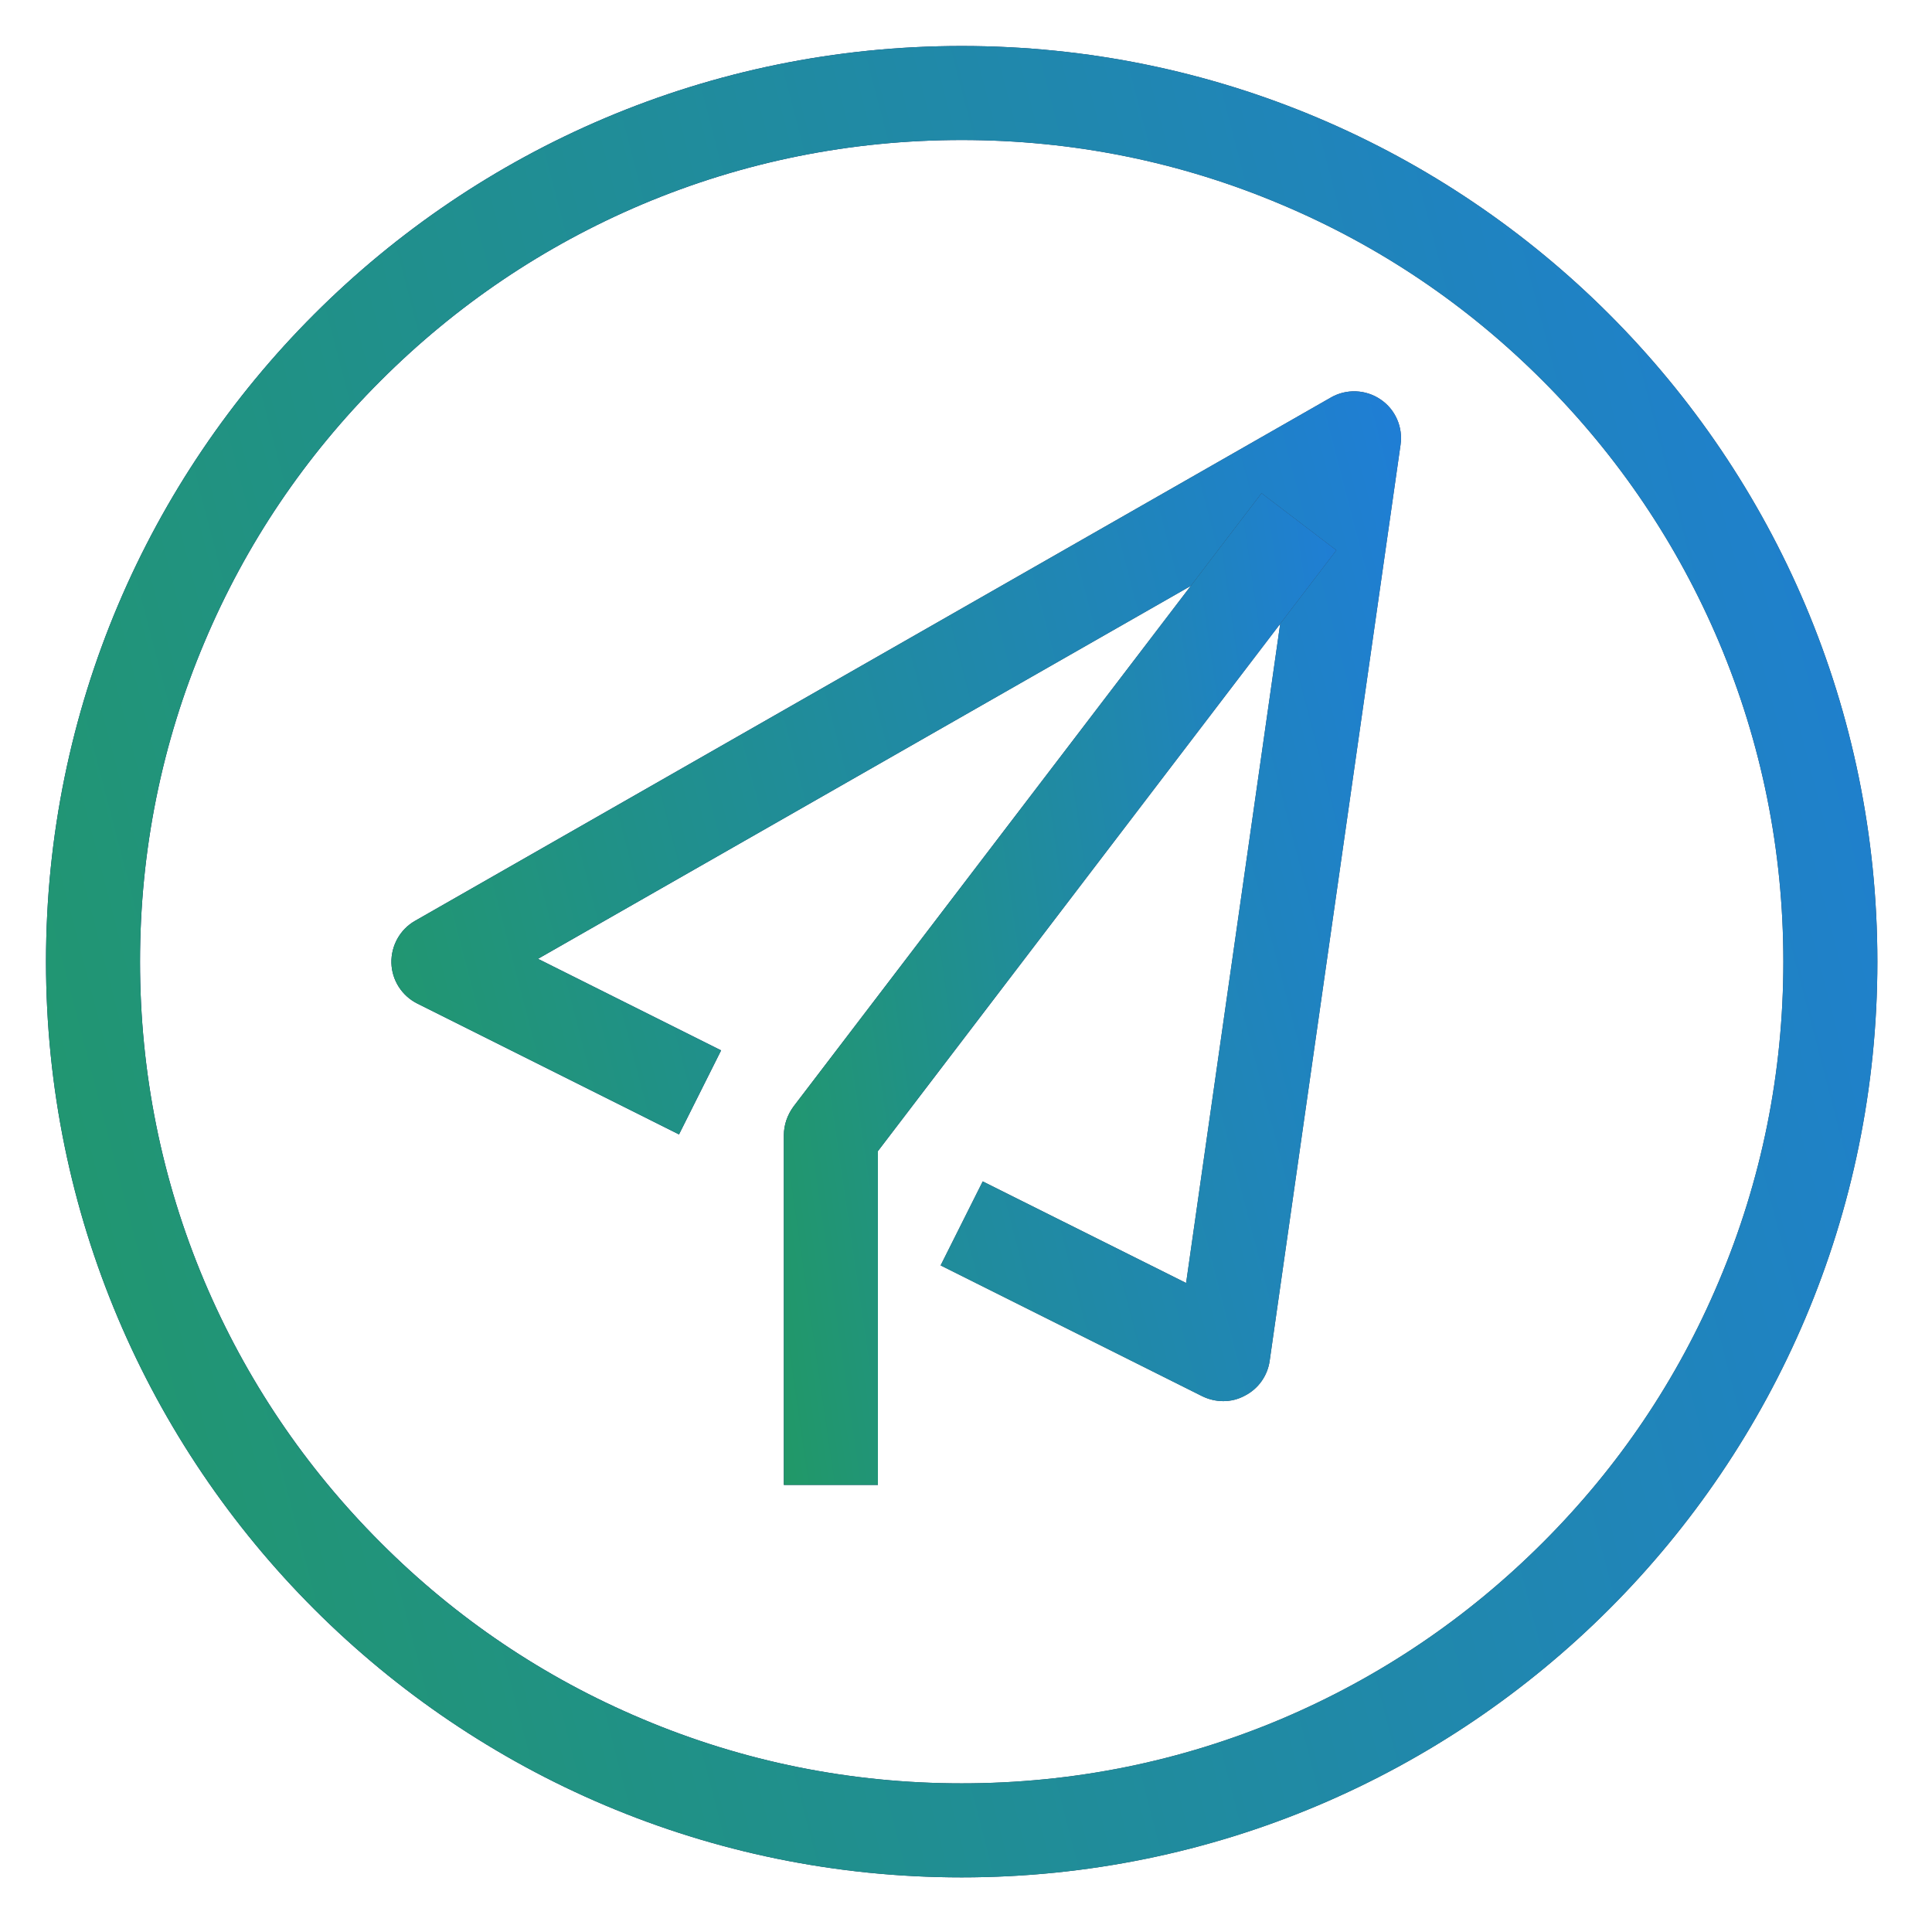 <svg width="84" height="84" viewBox="0 0 84 84" fill="none" xmlns="http://www.w3.org/2000/svg">
<path d="M41.812 6.088C46.638 6.088 51.312 7.03 55.72 8.896C59.977 10.691 63.798 13.268 67.077 16.556C70.357 19.836 72.934 23.657 74.738 27.914C76.595 32.313 77.537 36.987 77.537 41.812C77.537 46.638 76.595 51.312 74.729 55.72C72.934 59.977 70.357 63.798 67.069 67.077C63.789 70.357 59.968 72.934 55.711 74.738C51.312 76.595 46.638 77.537 41.812 77.537C36.987 77.537 32.313 76.595 27.905 74.729C23.648 72.934 19.827 70.357 16.548 67.069C13.268 63.789 10.691 59.968 8.887 55.711C7.03 51.312 6.088 46.638 6.088 41.812C6.088 36.987 7.03 32.313 8.896 27.905C10.691 23.648 13.268 19.827 16.556 16.548C19.836 13.268 23.657 10.691 27.914 8.887C32.313 7.03 36.987 6.088 41.812 6.088ZM41.812 2C19.827 2 2 19.827 2 41.812C2 63.798 19.827 81.625 41.812 81.625C63.798 81.625 81.625 63.798 81.625 41.812C81.625 19.827 63.798 2 41.812 2Z" fill="url(#paint0_linear_532_463)"/>
<path d="M41.812 6.088C46.638 6.088 51.312 7.03 55.72 8.896C59.977 10.691 63.798 13.268 67.077 16.556C70.357 19.836 72.934 23.657 74.738 27.914C76.595 32.313 77.537 36.987 77.537 41.812C77.537 46.638 76.595 51.312 74.729 55.72C72.934 59.977 70.357 63.798 67.069 67.077C63.789 70.357 59.968 72.934 55.711 74.738C51.312 76.595 46.638 77.537 41.812 77.537C36.987 77.537 32.313 76.595 27.905 74.729C23.648 72.934 19.827 70.357 16.548 67.069C13.268 63.789 10.691 59.968 8.887 55.711C7.03 51.312 6.088 46.638 6.088 41.812C6.088 36.987 7.03 32.313 8.896 27.905C10.691 23.648 13.268 19.827 16.556 16.548C19.836 13.268 23.657 10.691 27.914 8.887C32.313 7.03 36.987 6.088 41.812 6.088ZM41.812 2C19.827 2 2 19.827 2 41.812C2 63.798 19.827 81.625 41.812 81.625C63.798 81.625 81.625 63.798 81.625 41.812C81.625 19.827 63.798 2 41.812 2Z" fill="url(#paint1_linear_532_463)"/>
<path d="M53.187 60.919C52.876 60.919 52.565 60.848 52.272 60.706L40.897 55.018L42.727 51.366L51.57 55.782L56.262 22.91L23.39 41.688L31.352 45.669L29.522 49.322L18.147 43.634C17.471 43.297 17.036 42.612 17.018 41.866C17 41.119 17.391 40.408 18.049 40.035L57.861 17.285C58.537 16.894 59.381 16.93 60.021 17.365C60.67 17.8 61.007 18.574 60.892 19.347L55.204 59.159C55.115 59.808 54.716 60.377 54.129 60.679C53.836 60.839 53.516 60.919 53.187 60.919Z" fill="url(#paint2_linear_532_463)"/>
<path d="M53.187 60.919C52.876 60.919 52.565 60.848 52.272 60.706L40.897 55.018L42.727 51.366L51.57 55.782L56.262 22.91L23.39 41.688L31.352 45.669L29.522 49.322L18.147 43.634C17.471 43.297 17.036 42.612 17.018 41.866C17 41.119 17.391 40.408 18.049 40.035L57.861 17.285C58.537 16.894 59.381 16.93 60.021 17.365C60.67 17.8 61.007 18.574 60.892 19.347L55.204 59.159C55.115 59.808 54.716 60.377 54.129 60.679C53.836 60.839 53.516 60.919 53.187 60.919Z" fill="url(#paint3_linear_532_463)"/>
<path d="M38.169 64.562H34.081V49.356C34.081 48.912 34.232 48.477 34.499 48.112L54.849 21.443L58.102 23.923L38.169 50.05V64.562Z" fill="url(#paint4_linear_532_463)"/>
<path d="M38.169 64.562H34.081V49.356C34.081 48.912 34.232 48.477 34.499 48.112L54.849 21.443L58.102 23.923L38.169 50.05V64.562Z" fill="url(#paint5_linear_532_463)"/>
<defs>
<linearGradient id="paint0_linear_532_463" x1="31.196" y1="2" x2="58.232" y2="4.725" gradientUnits="userSpaceOnUse">
<stop stop-color="#0C1F64"/>
<stop offset="1" stop-color="#2F3F51"/>
</linearGradient>
<linearGradient id="paint1_linear_532_463" x1="84.618" y1="2" x2="-14.12" y2="27.739" gradientUnits="userSpaceOnUse">
<stop stop-color="#1F7DD9"/>
<stop offset="1" stop-color="#219965"/>
<stop offset="1" stop-color="#0650C0"/>
</linearGradient>
<linearGradient id="paint2_linear_532_463" x1="33.113" y1="17.014" x2="48.018" y2="18.516" gradientUnits="userSpaceOnUse">
<stop stop-color="#0C1F64"/>
<stop offset="1" stop-color="#2F3F51"/>
</linearGradient>
<linearGradient id="paint3_linear_532_463" x1="62.565" y1="17.014" x2="8.129" y2="31.201" gradientUnits="userSpaceOnUse">
<stop stop-color="#1F7DD9"/>
<stop offset="1" stop-color="#219965"/>
<stop offset="1" stop-color="#0650C0"/>
</linearGradient>
<linearGradient id="paint4_linear_532_463" x1="42.889" y1="21.443" x2="51.102" y2="21.905" gradientUnits="userSpaceOnUse">
<stop stop-color="#0C1F64"/>
<stop offset="1" stop-color="#2F3F51"/>
</linearGradient>
<linearGradient id="paint5_linear_532_463" x1="59.005" y1="21.443" x2="27.851" y2="25.968" gradientUnits="userSpaceOnUse">
<stop stop-color="#1F7DD9"/>
<stop offset="1" stop-color="#219965"/>
<stop offset="1" stop-color="#0650C0"/>
</linearGradient>
</defs>
</svg>
